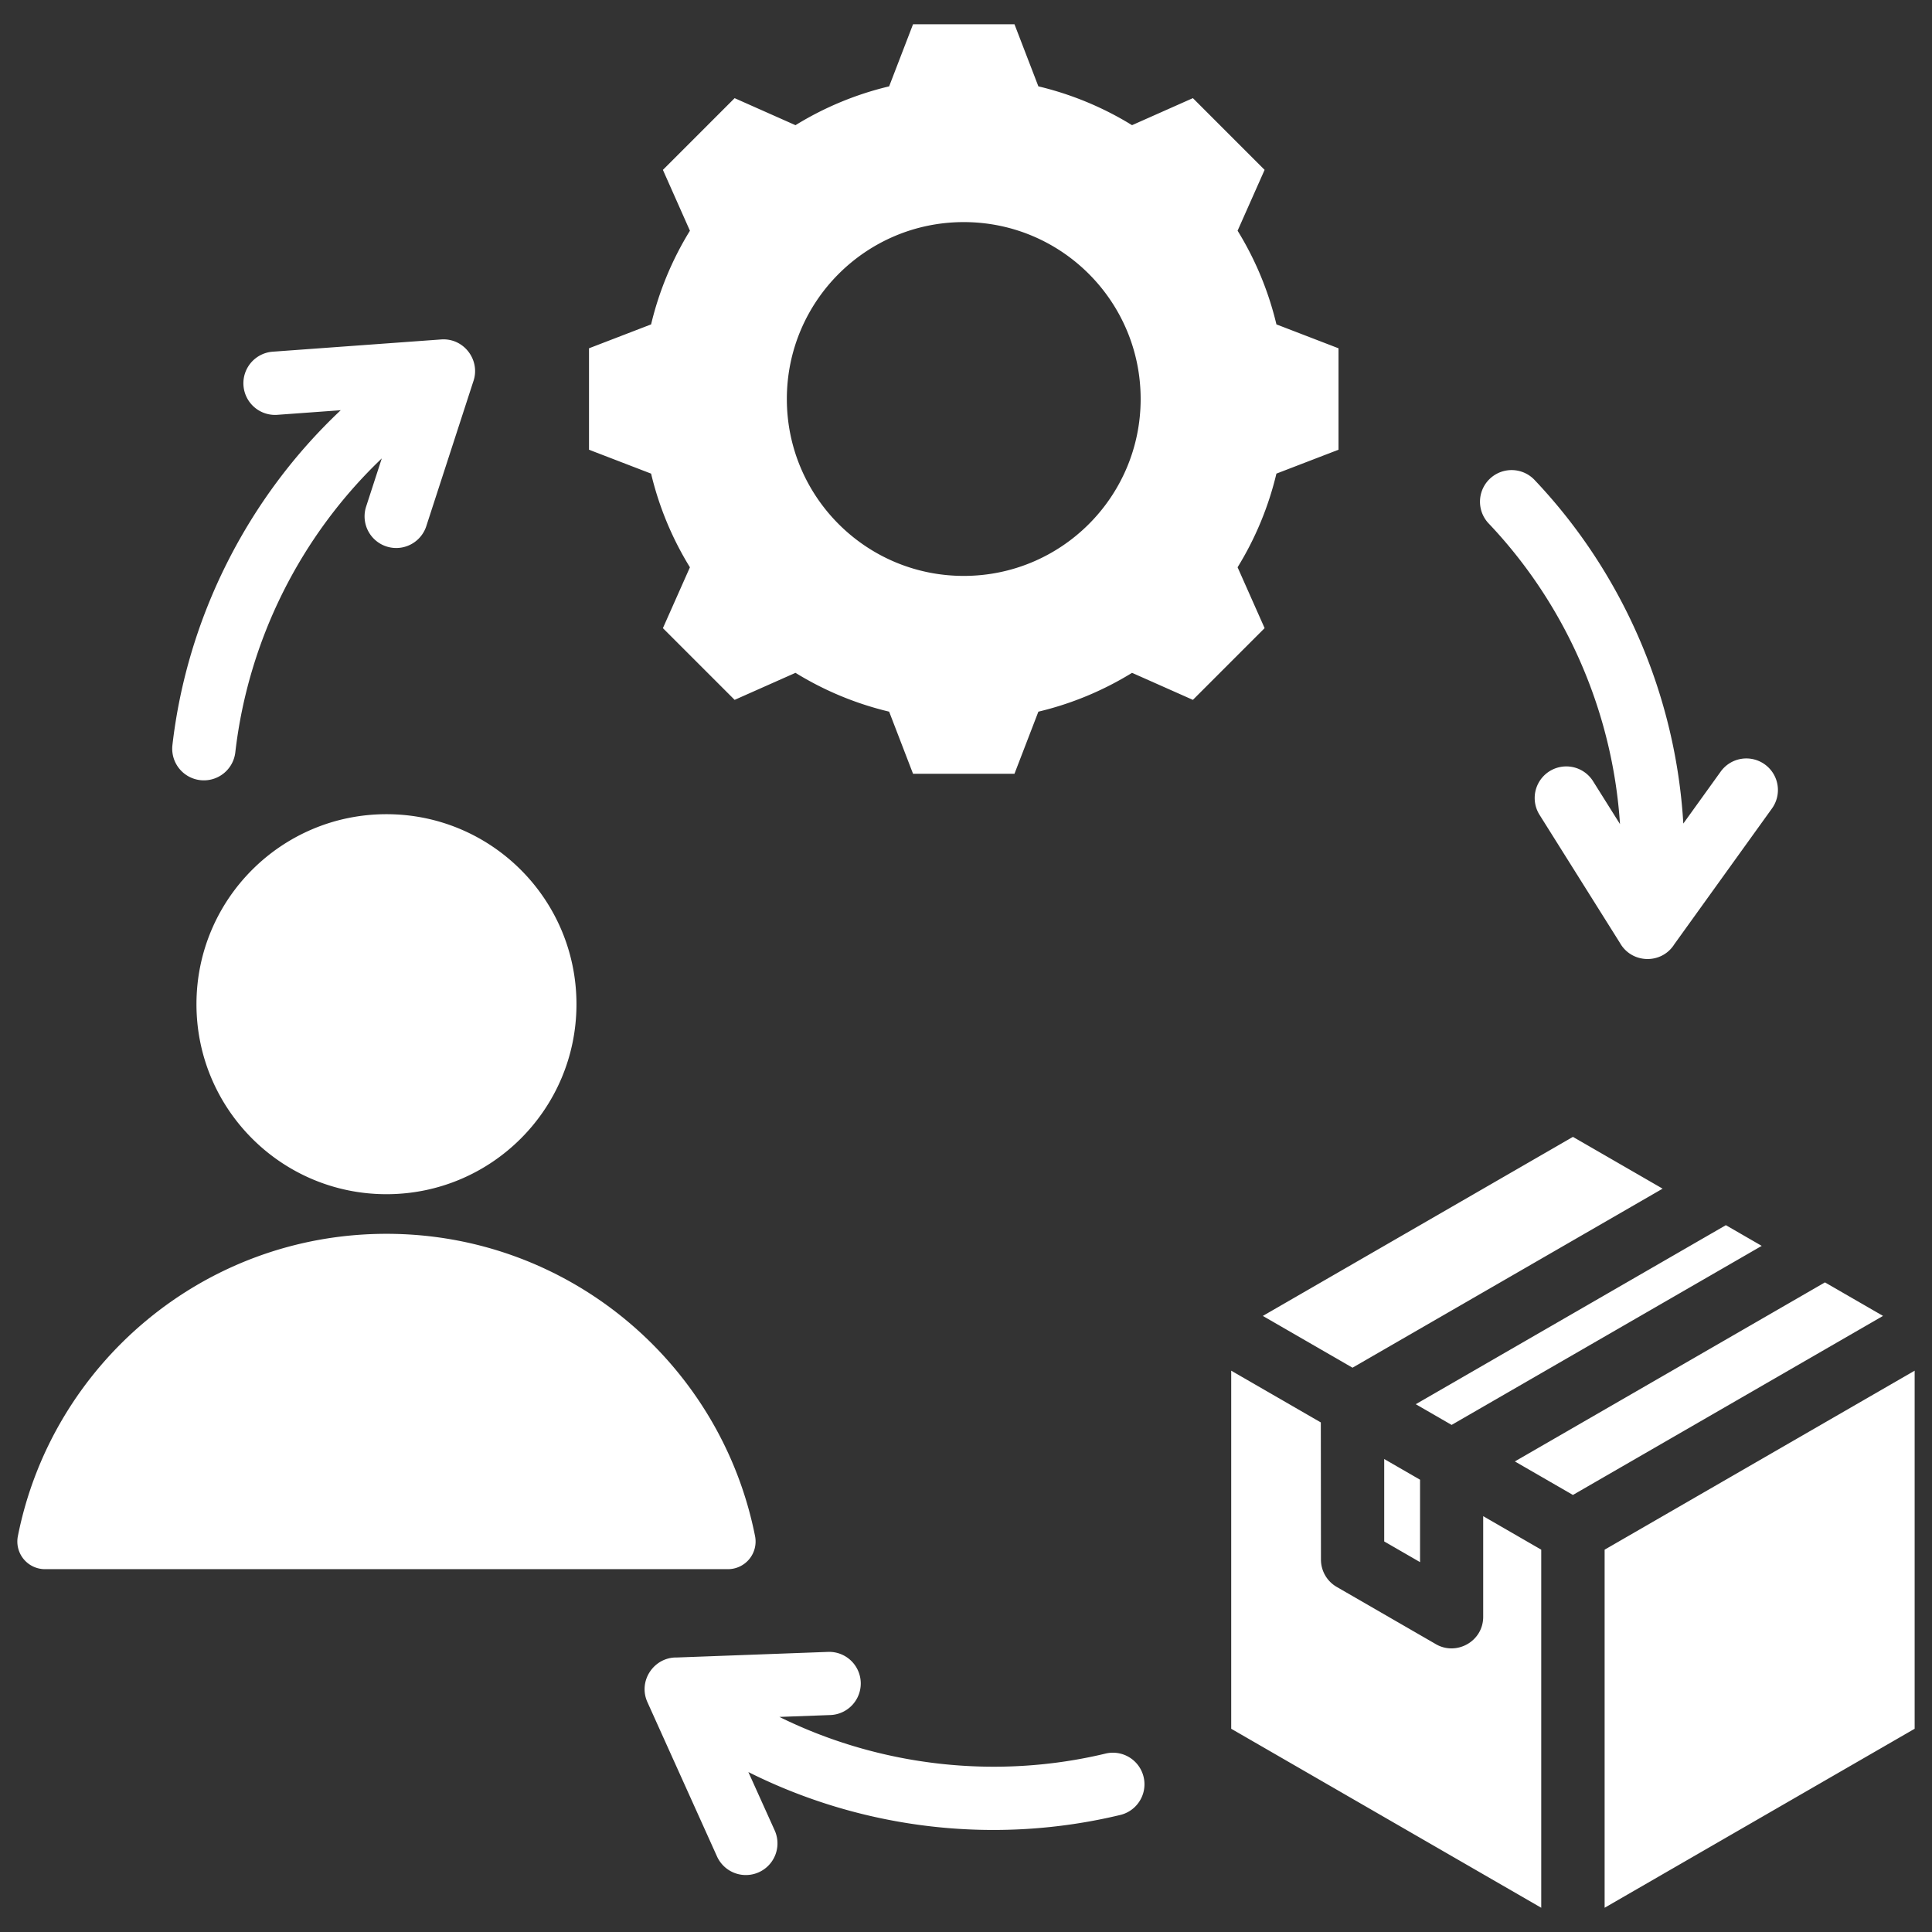 <svg xmlns="http://www.w3.org/2000/svg" version="1.1" xmlns:xlink="http://www.w3.org/1999/xlink" width="512" height="512" x="0" y="0" viewBox="0 0 512 512" style="enable-background:new 0 0 512 512" xml:space="preserve" class=""><rect x="0" y="0" width="512" height="512" fill="#333333" stroke="none"/><g transform="matrix(1.05,0,0,1.05,-12.8,-12.8)"><path fill-rule="evenodd" d="m409.184 299.128 22.636 13.069-78.267 45.188-22.637-13.069zM108.547 127.891c-20.553 19.598-33.712 45.945-36.964 74.17a7.988 7.988 0 0 1-8.844 7.031 7.988 7.988 0 0 1-7.031-8.844c3.704-32.145 18.922-62.362 42.481-84.523l-16.119 1.172a7.989 7.989 0 0 1-1.125-15.937l42.602-3.098c5.81-.41 10.029 5.352 8.067 10.71l-11.852 36.483a7.985 7.985 0 0 1-15.187-4.937zm100.361 317.636c25.411 12.537 54.884 15.858 82.423 9.224a7.967 7.967 0 0 1 3.688 15.5c-31.532 7.595-64.936 3.732-93.947-10.811l6.642 14.728a7.986 7.986 0 0 1-14.562 6.562l-17.561-38.937c-2.428-5.389 1.674-11.399 7.458-11.267l38.162-1.413a7.974 7.974 0 0 1 .562 15.938zm225.879-195.035c-3.22 5.149-10.771 4.94-13.733-.313l-20.34-32.399a7.977 7.977 0 0 1 13.5-8.5l6.848 10.907c-1.849-28.319-13.647-55.367-33.207-75.946a7.98 7.98 0 0 1 11.562-11c22.326 23.492 35.718 54.476 37.627 86.811l9.439-13.124a7.97 7.97 0 0 1 11.125-1.812 7.97 7.97 0 0 1 1.812 11.125zM274.266 33.984a80.75 80.75 0 0 1 23.638 9.799l15.36-6.822 18.103 18.103-6.82 15.355a80.686 80.686 0 0 1 9.801 23.644l15.671 6.032v25.601l-15.674 6.033a80.749 80.749 0 0 1-9.799 23.637l6.822 15.36-18.103 18.103-15.355-6.82a80.691 80.691 0 0 1-23.643 9.801l-6.032 15.671h-25.601l-6.033-15.674a80.694 80.694 0 0 1-23.637-9.799l-15.36 6.822-18.103-18.103 6.82-15.355a80.718 80.718 0 0 1-9.801-23.643l-15.671-6.032v-25.601l15.673-6.033a80.72 80.72 0 0 1 9.8-23.639l-6.821-15.358 18.103-18.103 15.36 6.822a80.717 80.717 0 0 1 23.637-9.799l6.033-15.674h25.601zm-18.834 34.263c-24.66 0-44.648 19.988-44.648 44.648s19.988 44.648 44.648 44.648c24.661 0 44.648-19.987 44.648-44.648 0-24.66-19.987-44.648-44.648-44.648zM23.574 408.234l172.314-.001a6.977 6.977 0 0 0 6.867-8.363c-8.633-43.49-46.998-76.276-93.024-76.276S25.34 356.38 16.707 399.871a6.976 6.976 0 0 0 6.867 8.363zm86.157-190.548c26.484 0 47.954 21.47 47.954 47.954s-21.47 47.954-47.954 47.954-47.954-21.47-47.954-47.954 21.47-47.954 47.954-47.954zm338.051 103.727L369.516 366.6l9.05 5.225 78.267-45.188zm25.012 14.44-78.267 45.188 14.656 8.462 78.267-45.188zm22.638 22.286v90.375l-78.248 45.177v-90.375zm-94.248 135.552-78.248-45.177v-90.375l22.618 13.059.033 34.62a7.962 7.962 0 0 0 3.998 6.906l24.786 14.31c5.224 3.241 12.164-.475 12.164-6.776v-25.4l14.649 8.458zm-30.587-108.035-9.043-5.221v20.803l9.043 5.221z" clip-rule="evenodd" fill="#ffffff" opacity="1" data-original="#000000"></path></g></svg>